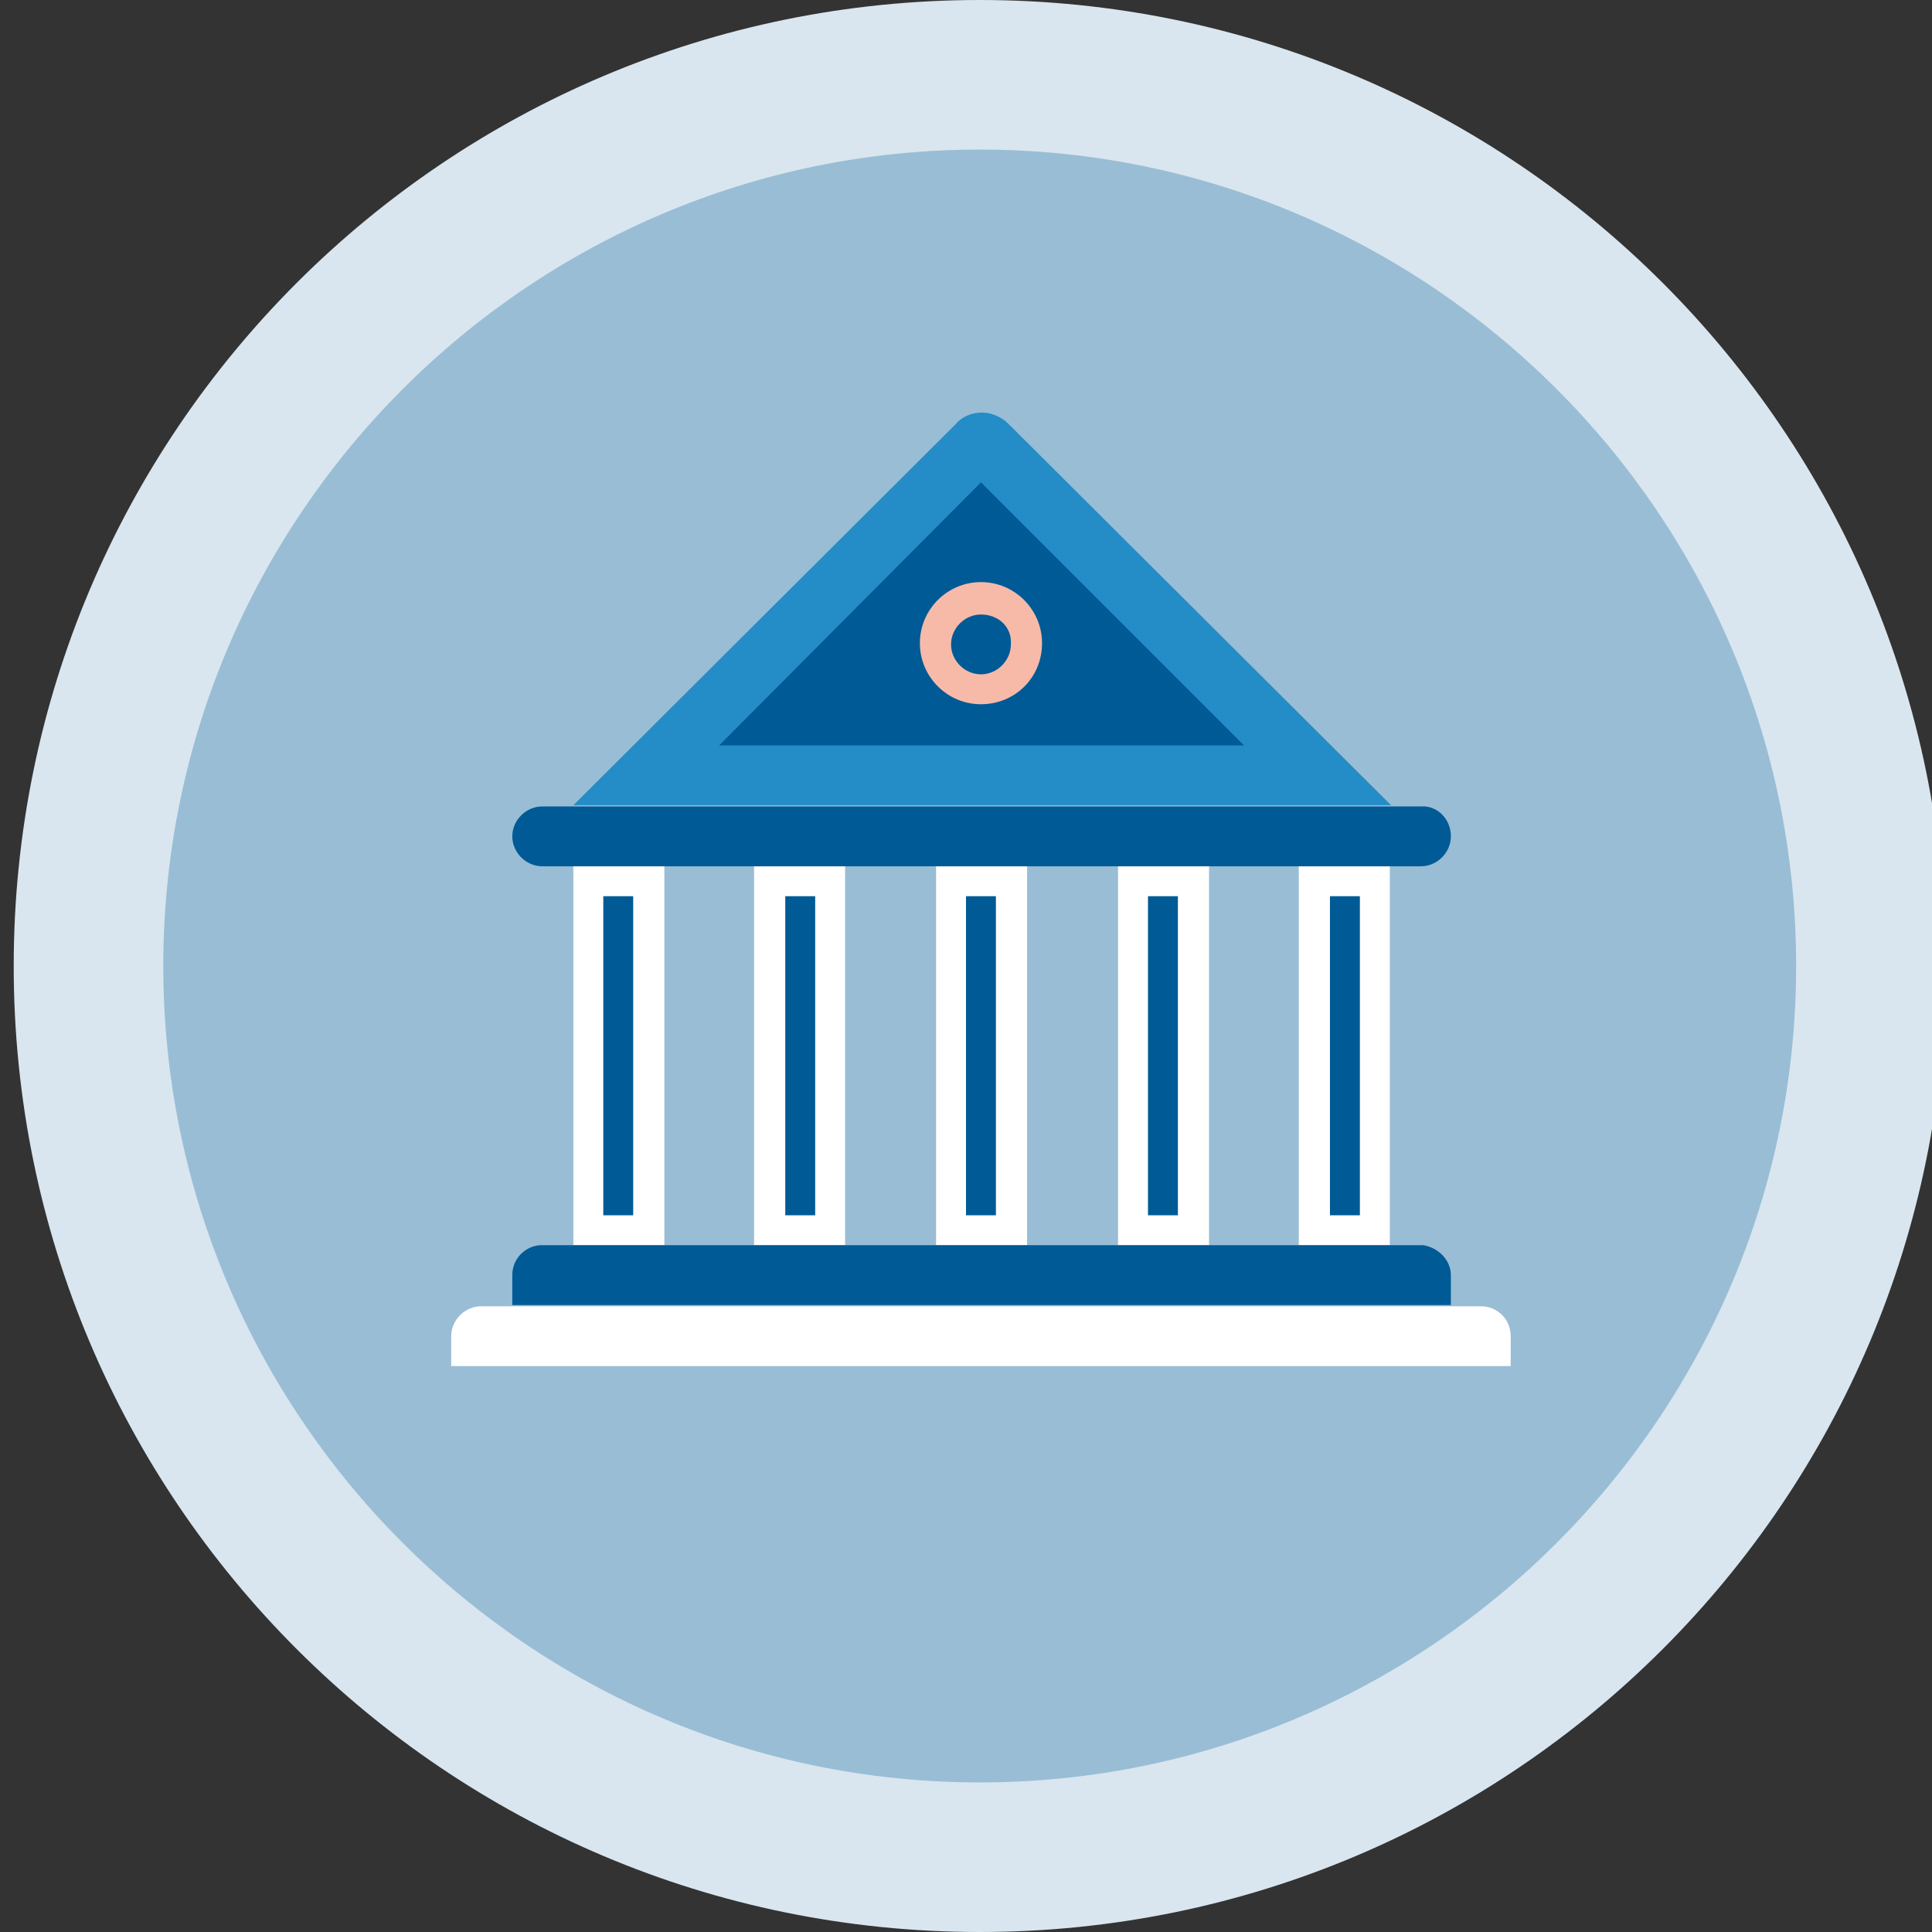 <?xml version="1.0" encoding="utf-8"?>
<!-- Generator: Adobe Illustrator 22.1.0, SVG Export Plug-In . SVG Version: 6.00 Build 0)  -->
<svg version="1.1" id="Layer_1" xmlns="http://www.w3.org/2000/svg" xmlns:xlink="http://www.w3.org/1999/xlink" x="0px" y="0px" viewBox="0 0 155 155" style="enable-background:new 0 0 155 155;" xml:space="preserve">
  <rect x="0" y="0" width="155" height="155" fill="#333333" stroke="none"/>
  <style type="text/css">
	.st0{fill:#99BDD5;}
	.st1{fill:#D9E6EF;}
	.st2{fill:none;}
	.st3{fill:#FFFFFF;}
	.st4{fill:#005A96;}
	.st5{fill:#248CC6;}
	.st6{fill:#F7BAA9;}
</style>
  <g>
    <circle class="st0" cx="77.5" cy="77.5" r="71.5" />
    <path class="st1" d="M78.6,12c36.1,0,65.5,29.4,65.5,65.5S114.7,143,78.6,143s-65.5-29.4-65.5-65.5S42.5,12,78.6,12 M78.6,0
		C35.8,0,1.1,34.7,1.1,77.5S35.8,155,78.6,155s77.5-34.7,77.5-77.5S121.4,0,78.6,0L78.6,0z" />
  </g>
  <path class="st2" d="M101,46.8l-2.1-2.1c-5.6-5.1-13.1-8.2-21.3-8.2c-17.5,0-31.7,14.2-31.7,31.7c0,7.3,2.7,13.8,6.6,19.3
	c23.6,33,25,35.1,25.1,35.2l0,0l27.4,27.4c23-8.7,40.8-28,47.3-52L101,46.8z" />
  <g>
    <g>
      <rect x="46" y="69.5" class="st3" width="7.3" height="30.4" />
      <rect x="48.4" y="71.9" class="st4" width="2.4" height="25.6" />
    </g>
    <g>
      <rect x="60.5" y="69.5" class="st3" width="7.3" height="30.4" />
      <rect x="63" y="71.9" class="st4" width="2.4" height="25.6" />
    </g>
    <g>
      <rect x="104.2" y="69.5" class="st3" width="7.3" height="30.4" />
      <rect x="106.7" y="71.9" class="st4" width="2.4" height="25.6" />
    </g>
    <g>
      <rect x="89.7" y="69.5" class="st3" width="7.3" height="30.4" />
      <rect x="92.1" y="71.9" class="st4" width="2.4" height="25.6" />
    </g>
    <g>
      <rect x="75.1" y="69.5" class="st3" width="7.3" height="30.4" />
      <rect x="77.5" y="71.9" class="st4" width="2.4" height="25.6" />
    </g>
    <path class="st4" d="M116.4,102.3v2.4H41.1v-2.4c0-1.3,1-2.3,2.2-2.4h70.9C115.4,100.1,116.4,101.1,116.4,102.3z" />
    <path class="st3" d="M121.2,107.2v2.4h-85v-2.4c0-1.3,1.1-2.4,2.4-2.4h80.2C120.2,104.8,121.2,105.9,121.2,107.2z" />
    <path class="st4" d="M116.4,67.1c0,1.3-1.1,2.4-2.4,2.4H43.5c-1.3,0-2.4-1.1-2.4-2.4c0-1.3,1.1-2.4,2.4-2.4H114
		C115.3,64.6,116.4,65.7,116.4,67.1z" />
    <path class="st5" d="M80.9,34c-0.5-0.5-1.3-0.9-2.1-0.9c-0.8,0-1.6,0.3-2.1,0.9L46,64.6h65.6L80.9,34z" />
    <polygon class="st4" points="78.7,38.7 99.8,59.8 57.7,59.8 	" />
    <path class="st6" d="M78.7,56.5c-2.7,0-4.9-2.2-4.9-4.9c0-2.7,2.2-4.9,4.9-4.9c2.7,0,4.9,2.2,4.9,4.9
		C83.6,54.4,81.4,56.5,78.7,56.5z M78.7,49.3c-1.3,0-2.4,1.1-2.4,2.4c0,1.3,1.1,2.4,2.4,2.4c1.3,0,2.4-1.1,2.4-2.4
		C81.2,50.3,80.1,49.3,78.7,49.3z" />
  </g>
</svg>